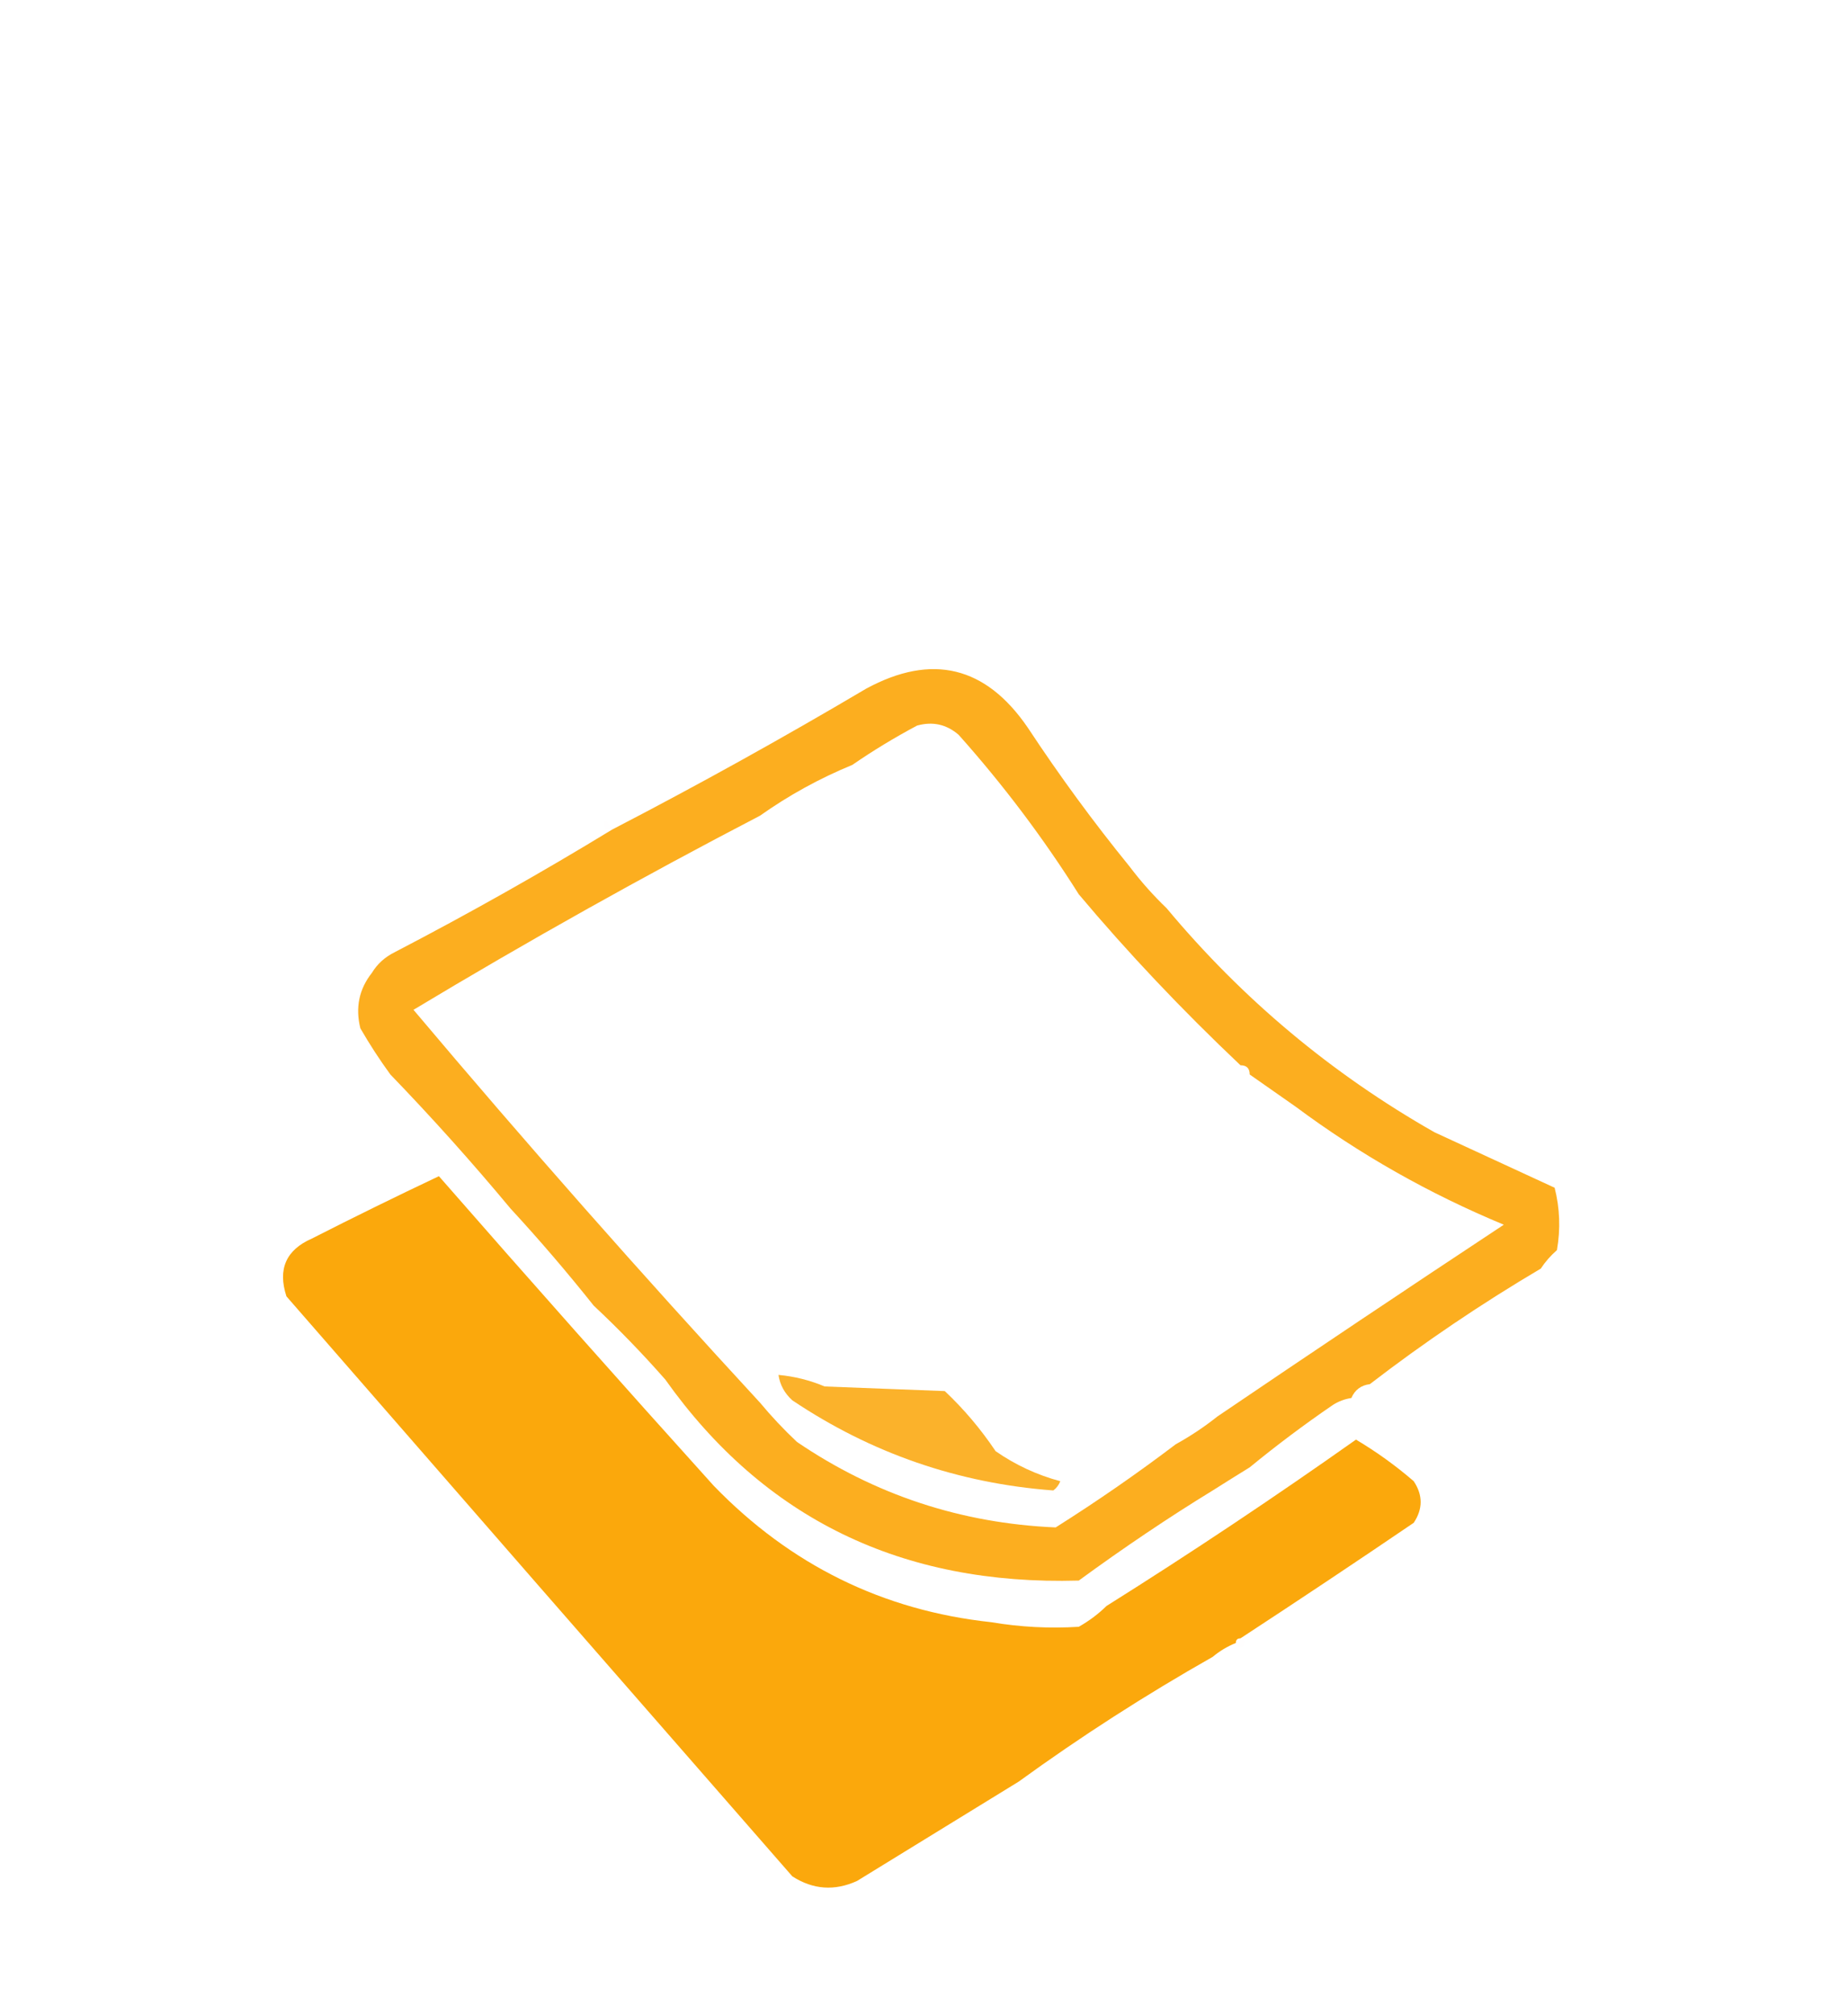 <svg xmlns="http://www.w3.org/2000/svg" xmlns:xlink="http://www.w3.org/1999/xlink" width="400px" height="436px" style="shape-rendering:geometricPrecision; text-rendering:geometricPrecision; image-rendering:optimizeQuality; fill-rule:evenodd; clip-rule:evenodd"><g><path style="opacity:0.886" fill="#fba403" d="M 244.5,187.5 C 246.942,190.729 249.608,193.729 252.5,196.5C 268.945,216.208 288.279,232.375 310.5,245C 319.201,249.008 327.868,253.008 336.5,257C 337.632,261.413 337.799,265.913 337,270.5C 335.624,271.705 334.458,273.038 333.5,274.5C 320.64,282.093 308.307,290.427 296.5,299.5C 294.596,299.738 293.262,300.738 292.5,302.5C 291.078,302.709 289.745,303.209 288.5,304C 282.253,308.277 276.253,312.777 270.5,317.5C 267.787,319.172 265.12,320.838 262.5,322.5C 252.972,328.333 243.306,334.833 233.5,342C 195.207,343.097 165.373,328.597 144,298.5C 139.039,292.857 133.872,287.524 128.5,282.5C 122.717,275.233 116.717,268.233 110.5,261.5C 102.232,251.561 93.566,241.894 84.5,232.5C 82.189,229.337 80.022,226.003 78,222.5C 76.888,218.019 77.721,214.019 80.5,210.5C 81.674,208.559 83.341,207.059 85.5,206C 101.585,197.632 117.252,188.798 132.5,179.5C 151.033,169.896 169.366,159.729 187.5,149C 201.724,141.306 213.39,144.139 222.5,157.5C 229.358,167.898 236.692,177.898 244.5,187.5 Z M 268.5,230.5 C 269.833,230.5 270.5,231.167 270.5,232.5C 273.842,234.836 277.175,237.169 280.5,239.5C 294.342,249.796 309.342,258.296 325.5,265C 304.686,278.75 284.02,292.583 263.5,306.5C 260.68,308.745 257.68,310.745 254.5,312.5C 246.15,318.832 237.483,324.832 228.5,330.5C 208.006,329.613 189.34,323.446 172.5,312C 169.629,309.297 166.962,306.464 164.5,303.5C 138.768,275.618 113.768,247.285 89.5,218.5C 114.13,203.689 139.13,189.689 164.5,176.5C 170.734,172.085 177.401,168.418 184.5,165.5C 188.937,162.441 193.603,159.608 198.5,157C 201.88,156.062 204.88,156.729 207.5,159C 217.148,169.807 225.815,181.307 233.5,193.5C 244.114,206.134 255.78,218.467 268.5,230.5 Z"></path></g><g><path style="opacity:0.004" fill="#fba403" d="M 132.5,179.5 C 130.972,179.483 130.472,178.816 131,177.5C 131.717,178.044 132.217,178.711 132.5,179.5 Z"></path></g><g><path style="opacity:0.004" fill="#fba403" d="M 244.5,186.5 C 245.833,187.167 245.833,187.167 244.5,186.5 Z"></path></g><g><path style="opacity:0.004" fill="#fba403" d="M 252.5,195.5 C 253.833,196.167 253.833,196.167 252.5,195.5 Z"></path></g><g><path style="opacity:0.006" fill="#fba403" d="M 80.5,210.5 C 79.475,210.103 79.308,209.437 80,208.5C 80.464,209.094 80.631,209.761 80.5,210.5 Z"></path></g><g><path style="opacity:0.004" fill="#fba403" d="M 84.5,232.5 C 83.833,233.167 83.833,233.167 84.5,232.5 Z"></path></g><g><path style="opacity:0.004" fill="#fba403" d="M 330.5,251.5 C 331.833,252.167 331.833,252.167 330.5,251.5 Z"></path></g><g><path style="opacity:0.96" fill="#fba403" d="M 239.5,347.5 C 257.796,336.013 275.796,324.013 293.5,311.5C 297.931,314.132 302.098,317.132 306,320.5C 308,323.5 308,326.5 306,329.5C 293.521,337.981 281.021,346.314 268.5,354.5C 267.833,354.5 267.5,354.833 267.5,355.5C 265.632,356.263 263.965,357.263 262.5,358.5C 247.94,366.745 233.94,375.745 220.5,385.5C 208.861,392.656 197.195,399.822 185.5,407C 180.643,409.21 175.976,408.877 171.5,406C 134.704,363.908 98.204,322.075 62,280.5C 60.078,274.617 61.911,270.451 67.5,268C 76.605,263.364 85.772,258.864 95,254.5C 114.653,276.987 134.487,299.32 154.5,321.5C 171.11,338.64 191.11,348.473 214.5,351C 220.811,352.065 227.144,352.398 233.5,352C 235.747,350.723 237.747,349.223 239.5,347.5 Z"></path></g><g><path style="opacity:0.004" fill="#fba403" d="M 110.5,261.5 C 109.833,262.167 109.833,262.167 110.5,261.5 Z"></path></g><g><path style="opacity:0.004" fill="#fba403" d="M 333.5,274.5 C 334.833,275.167 334.833,275.167 333.5,274.5 Z"></path></g><g><path style="opacity:0.004" fill="#fba403" d="M 128.5,282.5 C 127.833,283.167 127.833,283.167 128.5,282.5 Z"></path></g><g><path style="opacity:0.837" fill="#fba403" d="M 168.5,297.5 C 171.947,297.814 175.28,298.648 178.5,300C 187.167,300.333 195.833,300.667 204.5,301C 208.621,304.882 212.288,309.215 215.5,314C 219.795,316.981 224.461,319.148 229.5,320.5C 229.192,321.308 228.692,321.975 228,322.5C 207.428,320.961 188.595,314.461 171.5,303C 169.826,301.494 168.826,299.661 168.5,297.5 Z"></path></g><g><path style="opacity:0.004" fill="#fba403" d="M 296.5,299.5 C 297.833,300.167 297.833,300.167 296.5,299.5 Z"></path></g><g><path style="opacity:0.004" fill="#fba403" d="M 292.5,302.5 C 293.833,303.167 293.833,303.167 292.5,302.5 Z"></path></g><g><path style="opacity:0.004" fill="#fba403" d="M 270.5,317.5 C 271.239,317.369 271.906,317.536 272.5,318C 271.563,318.692 270.897,318.525 270.5,317.5 Z"></path></g><g><path style="opacity:0.004" fill="#fba403" d="M 262.5,322.5 C 263.525,322.897 263.692,323.563 263,324.5C 262.536,323.906 262.369,323.239 262.5,322.5 Z"></path></g><g><path style="opacity:0.008" fill="#fba403" d="M 239.5,347.5 C 238.833,346.167 238.833,346.167 239.5,347.5 Z"></path></g><g><path style="opacity:0.004" fill="#fba403" d="M 236.5,347.5 C 237.833,348.167 237.833,348.167 236.5,347.5 Z"></path></g><g><path style="opacity:0.004" fill="#fba403" d="M 268.5,354.5 C 269.043,354.56 269.376,354.893 269.5,355.5C 268.743,356.773 268.077,356.773 267.5,355.5C 268.167,355.5 268.5,355.167 268.5,354.5 Z"></path></g><g><path style="opacity:0.004" fill="#fba403" d="M 262.5,358.5 C 263.833,359.167 263.833,359.167 262.5,358.5 Z"></path></g><g><path style="opacity:0.004" fill="#fba403" d="M 220.5,385.5 C 221.833,386.167 221.833,386.167 220.5,385.5 Z"></path></g><g><path style="opacity:0.004" fill="#fba403" d="M 220.5,388.5 C 221.833,389.167 221.833,389.167 220.5,388.5 Z"></path></g></svg>